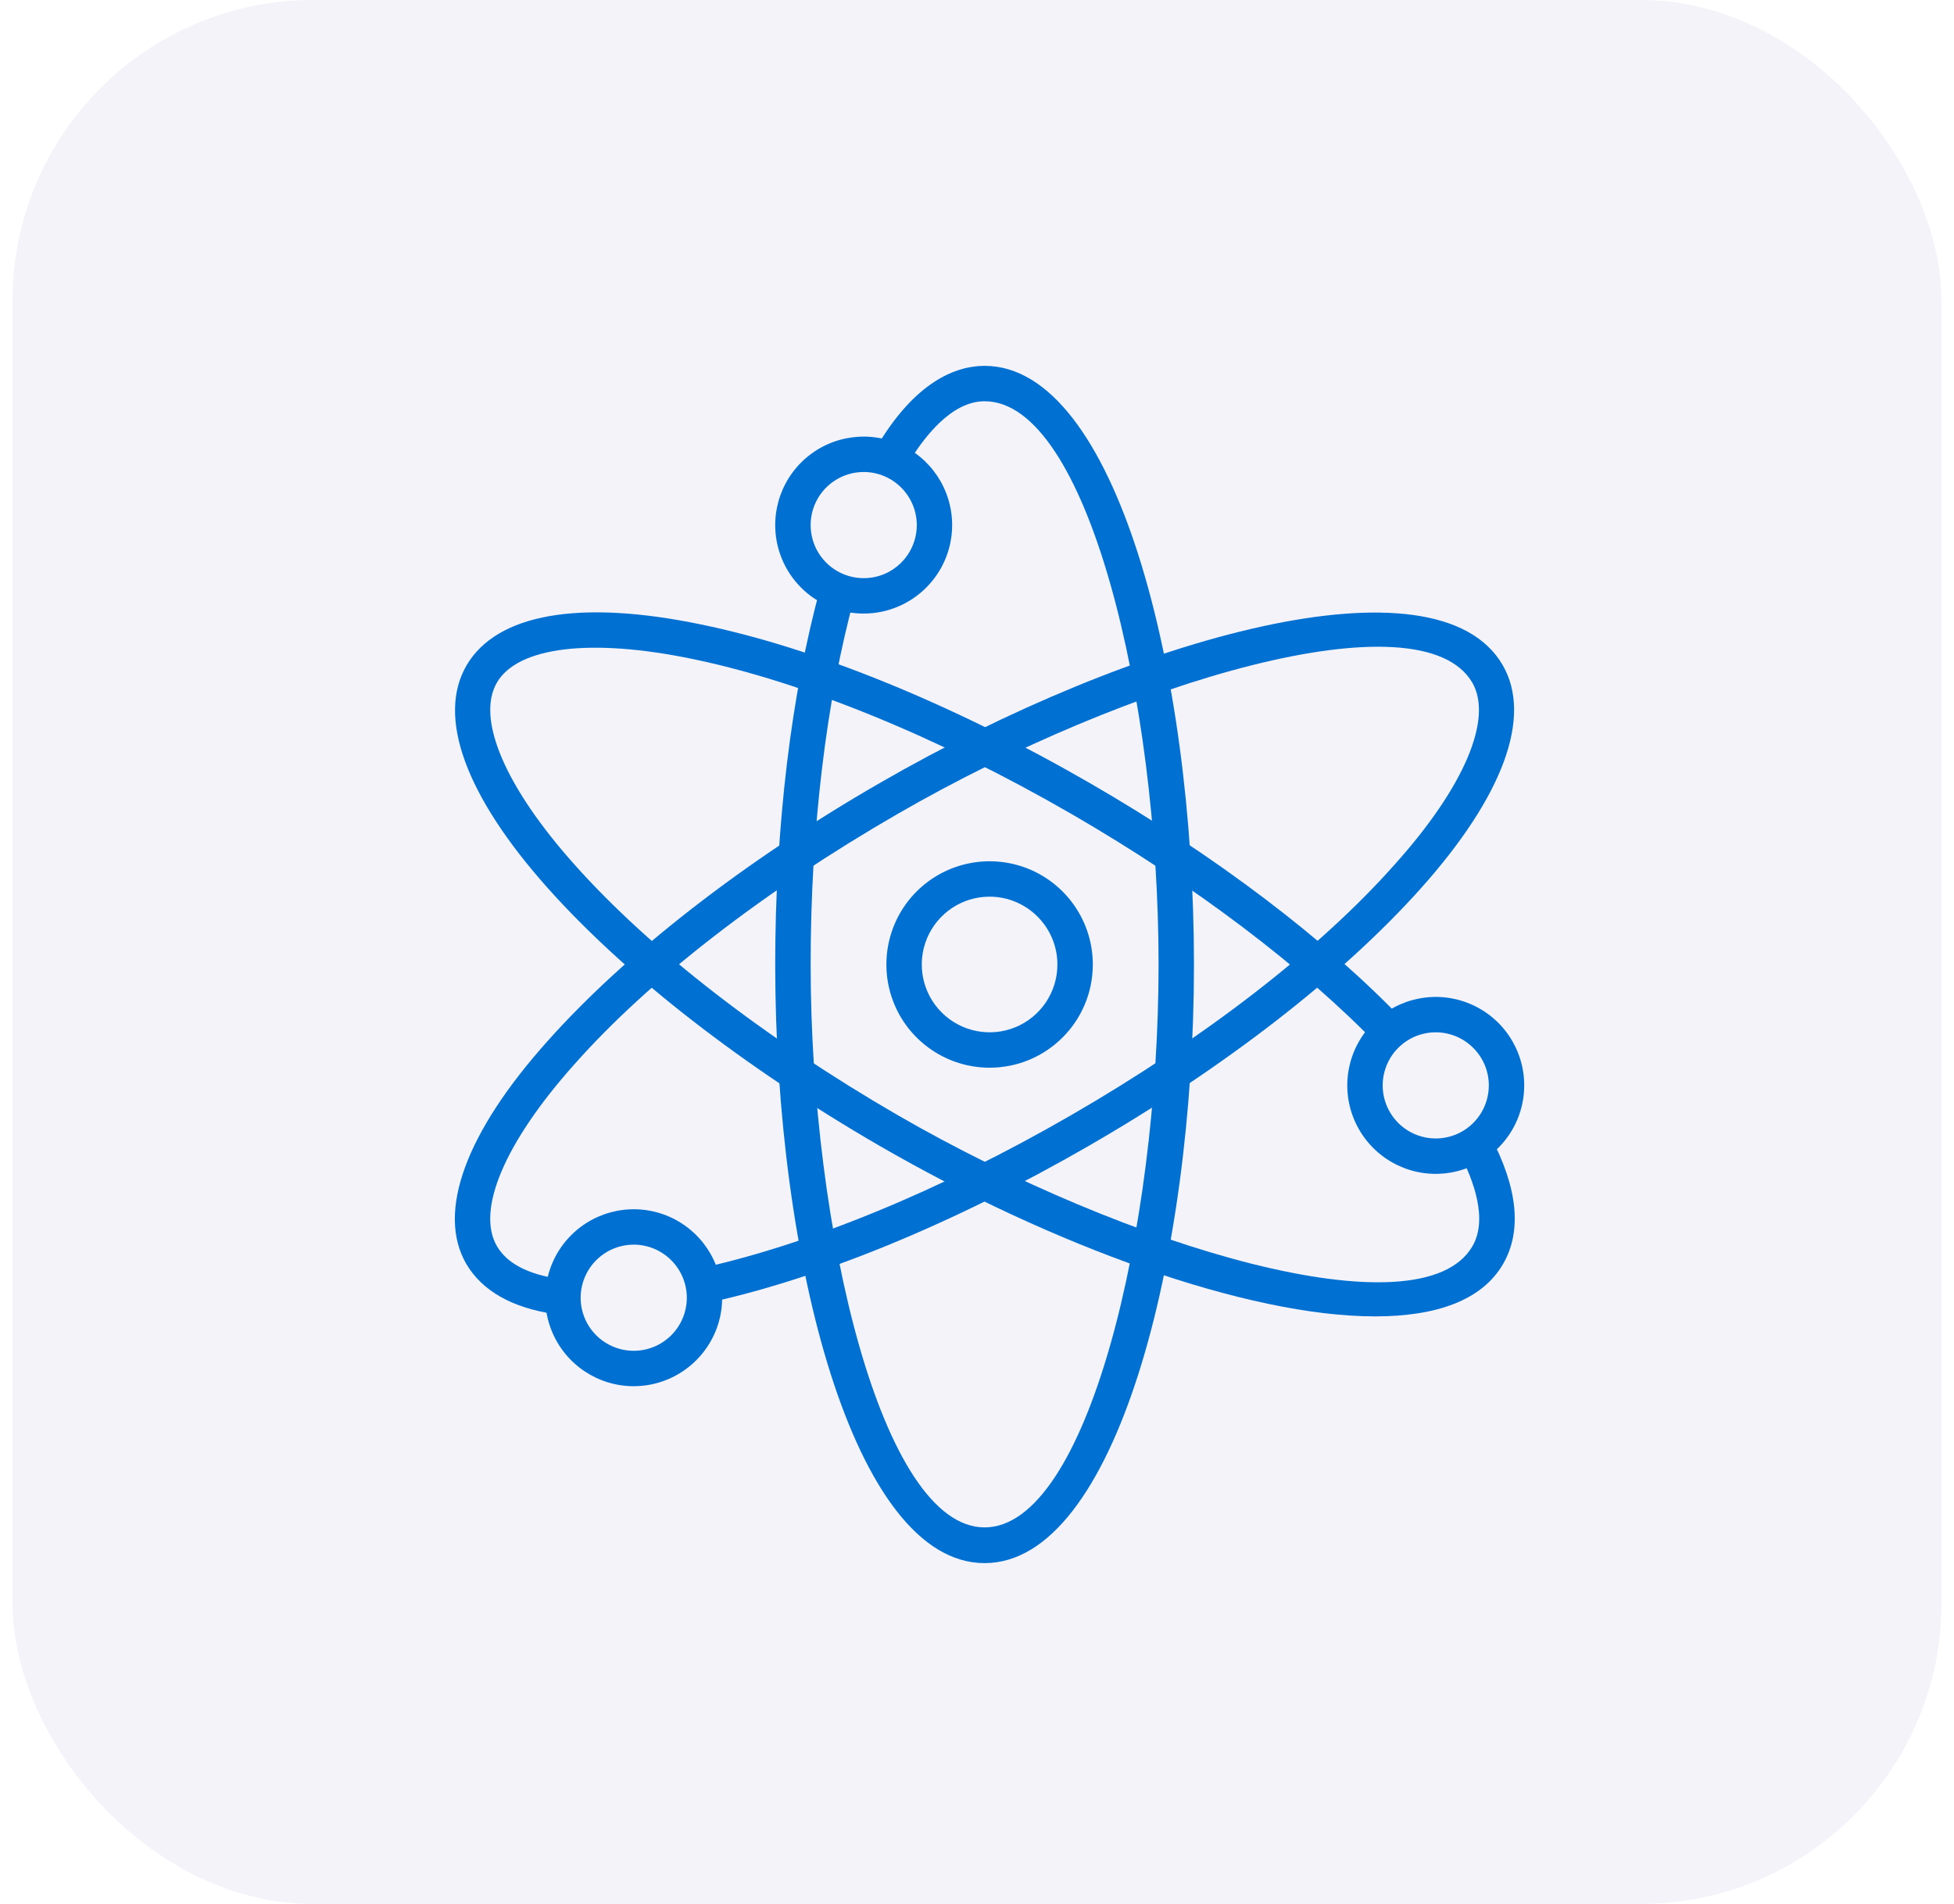 <svg width="78" height="76" viewBox="0 0 78 76" fill="none" xmlns="http://www.w3.org/2000/svg">
<rect x="0.5" width="77" height="76" rx="12" fill="#010088" fill-opacity="0.05"/>
<path d="M39.303 62.396C34.072 62.396 30.945 50.248 30.945 38.5C30.945 33.01 31.586 27.67 32.754 23.432L34.115 23.809C32.986 27.905 32.359 33.118 32.359 38.487C32.359 49.119 35.211 60.97 39.303 60.97C43.395 60.97 46.248 49.132 46.248 38.5C46.248 27.868 43.399 16.017 39.303 16.017C37.97 16.017 36.85 17.462 36.145 18.672L34.924 17.96C36.52 15.188 38.196 14.604 39.303 14.604C44.525 14.604 47.661 26.752 47.661 38.5C47.661 50.248 44.525 62.396 39.303 62.396Z" fill="#0071D3"/>
<path d="M54.885 52.547C49.776 52.547 42.002 49.722 35.109 45.738C29.699 42.605 24.994 38.952 21.873 35.459C18.582 31.772 17.424 28.607 18.628 26.554C19.834 24.5 23.135 23.921 27.97 24.924C32.561 25.865 38.076 28.125 43.509 31.262C48.51 34.148 52.968 37.529 56.071 40.792L55.044 41.767C52.013 38.617 47.663 35.322 42.779 32.496C37.464 29.427 32.11 27.231 27.664 26.309C23.596 25.462 20.667 25.814 19.834 27.25C19.002 28.686 20.159 31.404 22.928 34.507C25.951 37.903 30.532 41.443 35.834 44.514C45.044 49.835 56.73 53.286 58.78 49.742C59.396 48.672 58.832 47.128 58.254 46.026L59.501 45.367C60.589 47.43 60.757 49.135 60.005 50.447C59.161 51.911 57.333 52.547 54.886 52.547L54.885 52.547Z" fill="#0071D3"/>
<path d="M22.155 52.457C20.426 52.207 19.235 51.516 18.61 50.446C17.424 48.393 18.582 45.21 21.873 41.541C24.991 38.048 29.699 34.38 35.109 31.262C45.28 25.391 57.366 22.019 59.986 26.553C61.173 28.607 60.014 31.772 56.722 35.457C53.601 38.95 48.896 42.605 43.468 45.736C38.039 48.869 32.628 51.087 28.047 52.052L27.756 50.672C32.176 49.731 37.506 47.551 42.761 44.513C48.017 41.476 52.65 37.921 55.667 34.516C58.455 31.413 59.593 28.701 58.779 27.261C56.731 23.716 45.045 27.168 35.833 32.489C30.531 35.548 25.945 39.081 22.927 42.486C20.159 45.587 18.999 48.299 19.834 49.739C20.233 50.431 21.081 50.874 22.358 51.057L22.155 52.457Z" fill="#0071D3"/>
<path d="M57.312 46.858C55.884 46.858 54.597 45.997 54.05 44.677C53.503 43.358 53.806 41.84 54.816 40.83C55.826 39.82 57.344 39.517 58.663 40.064C59.983 40.609 60.844 41.898 60.844 43.326C60.842 45.275 59.261 46.854 57.312 46.858ZM57.312 41.207C56.455 41.207 55.682 41.724 55.355 42.516C55.027 43.307 55.208 44.218 55.815 44.825C56.419 45.43 57.332 45.611 58.124 45.284C58.915 44.956 59.431 44.183 59.431 43.326C59.429 42.157 58.482 41.211 57.312 41.207Z" fill="#0071D3"/>
<path d="M34.478 24.492C33.05 24.492 31.761 23.632 31.214 22.312C30.667 20.992 30.97 19.472 31.98 18.462C32.99 17.452 34.51 17.152 35.829 17.697C37.149 18.244 38.008 19.532 38.008 20.96C38.006 22.909 36.427 24.489 34.478 24.492ZM34.478 18.841C33.621 18.841 32.848 19.357 32.519 20.15C32.193 20.942 32.374 21.853 32.979 22.458C33.585 23.064 34.496 23.245 35.288 22.919C36.08 22.59 36.597 21.817 36.597 20.96C36.593 19.792 35.646 18.843 34.478 18.841Z" fill="#0071D3"/>
<path d="M25.298 55.334C23.87 55.334 22.582 54.474 22.035 53.154C21.488 51.834 21.79 50.316 22.8 49.306C23.81 48.296 25.33 47.993 26.65 48.539C27.968 49.086 28.828 50.374 28.828 51.802C28.827 53.751 27.247 55.33 25.298 55.334ZM25.298 49.683C24.441 49.683 23.668 50.2 23.34 50.992C23.011 51.783 23.192 52.694 23.799 53.301C24.406 53.906 25.317 54.087 26.108 53.76C26.9 53.432 27.417 52.659 27.417 51.802C27.413 50.633 26.467 49.687 25.298 49.683Z" fill="#0071D3"/>
<path d="M39.503 42.62C37.836 42.62 36.335 41.616 35.696 40.078C35.06 38.537 35.41 36.766 36.589 35.586C37.769 34.408 39.54 34.057 41.08 34.693C42.619 35.332 43.623 36.833 43.623 38.5C43.623 40.776 41.779 42.62 39.503 42.62ZM39.503 35.793C38.407 35.793 37.421 36.452 37.001 37.464C36.583 38.476 36.814 39.641 37.589 40.414C38.362 41.188 39.527 41.42 40.539 41.002C41.551 40.582 42.21 39.596 42.21 38.5C42.208 37.007 40.996 35.795 39.503 35.793Z" fill="#0071D3"/>
</svg>
